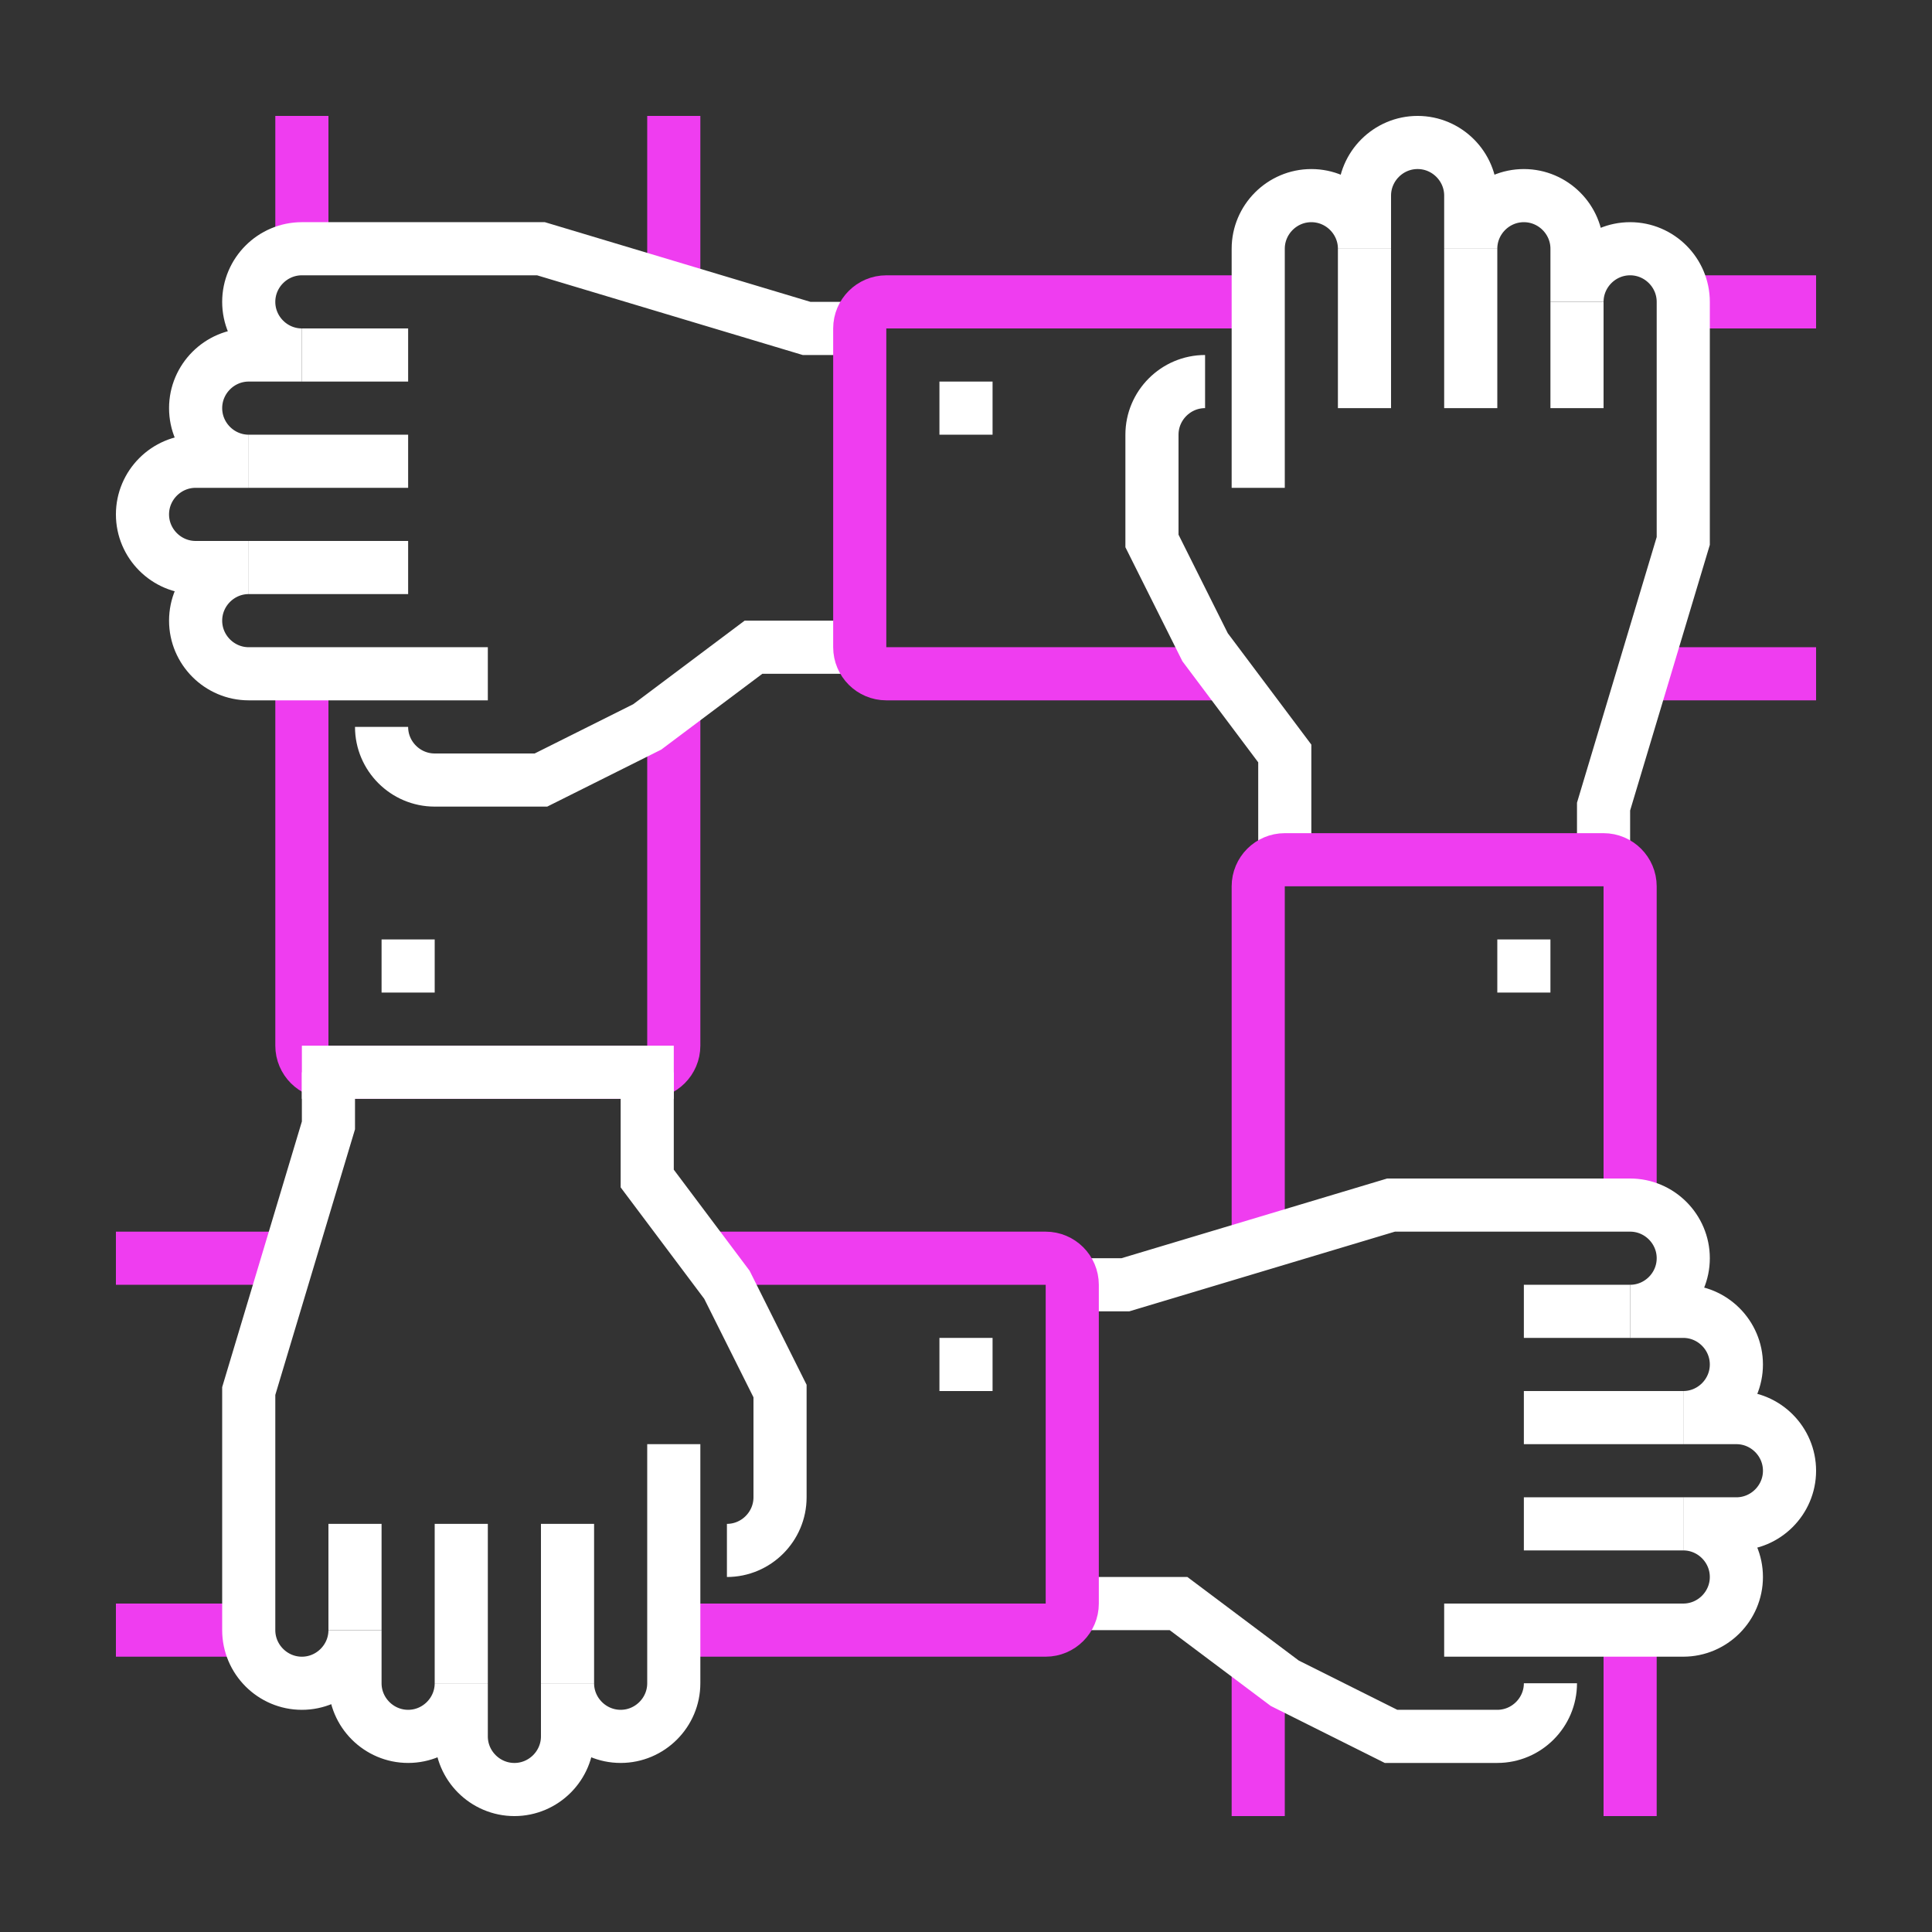 <?xml version="1.0" encoding="UTF-8"?> <svg xmlns="http://www.w3.org/2000/svg" width="150" height="150" viewBox="0 0 150 150" fill="none"><rect x="0" y="0" width="150" height="150" fill="#333333" stroke="none"/><path d="M29.625 75H33.75" stroke="white" stroke-width="4.125" stroke-miterlimit="10"></path><path d="M23.438 19.312V9" stroke="#EF3DF0" stroke-width="4.125" stroke-miterlimit="10"></path><path d="M52.312 54.375V81.188C52.312 82.322 51.384 83.25 50.25 83.25H25.5C24.366 83.25 23.438 82.322 23.438 81.188V52.312" stroke="#EF3DF0" stroke-width="4.125" stroke-miterlimit="10"></path><path d="M52.312 9V21.375" stroke="#EF3DF0" stroke-width="4.125" stroke-miterlimit="10"></path><path d="M66.75 25.5H62.625L42 19.312H23.438C21.169 19.312 19.312 21.169 19.312 23.438C19.312 25.706 21.169 27.562 23.438 27.562H19.312C17.044 27.562 15.188 29.419 15.188 31.688C15.188 33.956 17.044 35.812 19.312 35.812H15.188C12.919 35.812 11.062 37.669 11.062 39.938C11.062 42.206 12.919 44.062 15.188 44.062H19.312C17.044 44.062 15.188 45.919 15.188 48.188C15.188 50.456 17.044 52.312 19.312 52.312H37.875" stroke="white" stroke-width="4.125" stroke-miterlimit="10"></path><path d="M19.312 44.062H31.688" stroke="white" stroke-width="4.125" stroke-miterlimit="10"></path><path d="M19.312 35.812H31.688" stroke="white" stroke-width="4.125" stroke-miterlimit="10"></path><path d="M23.438 27.562H31.688" stroke="white" stroke-width="4.125" stroke-miterlimit="10"></path><path d="M29.625 56.438C29.625 58.706 31.481 60.562 33.75 60.562H42L50.25 56.438L58.5 50.25H66.75" stroke="white" stroke-width="4.125" stroke-miterlimit="10"></path><path d="M75 29.625V33.75" stroke="white" stroke-width="4.125" stroke-miterlimit="10"></path><path d="M130.688 23.438H141" stroke="#EF3DF0" stroke-width="4.125" stroke-miterlimit="10"></path><path d="M95.625 52.312H68.812C67.678 52.312 66.75 51.384 66.75 50.25V25.5C66.75 24.366 67.678 23.438 68.812 23.438H97.688" stroke="#EF3DF0" stroke-width="4.125" stroke-miterlimit="10"></path><path d="M141 52.312H128.625" stroke="#EF3DF0" stroke-width="4.125" stroke-miterlimit="10"></path><path d="M124.5 66.75V62.625L130.688 42V23.438C130.688 21.169 128.831 19.312 126.562 19.312C124.294 19.312 122.438 21.169 122.438 23.438V19.312C122.438 17.044 120.581 15.188 118.312 15.188C116.044 15.188 114.188 17.044 114.188 19.312V15.188C114.188 12.919 112.331 11.062 110.062 11.062C107.794 11.062 105.938 12.919 105.938 15.188V19.312C105.938 17.044 104.081 15.188 101.812 15.188C99.544 15.188 97.688 17.044 97.688 19.312V37.875" stroke="white" stroke-width="4.125" stroke-miterlimit="10"></path><path d="M105.938 19.312V31.688" stroke="white" stroke-width="4.125" stroke-miterlimit="10"></path><path d="M114.188 19.312V31.688" stroke="white" stroke-width="4.125" stroke-miterlimit="10"></path><path d="M122.438 23.438V31.688" stroke="white" stroke-width="4.125" stroke-miterlimit="10"></path><path d="M93.562 29.625C91.294 29.625 89.438 31.481 89.438 33.75V42L93.562 50.25L99.75 58.5V66.75" stroke="white" stroke-width="4.125" stroke-miterlimit="10"></path><path d="M116.25 75H120.375" stroke="white" stroke-width="4.125" stroke-miterlimit="10"></path><path d="M97.688 128.625V141" stroke="#EF3DF0" stroke-width="4.125" stroke-miterlimit="10"></path><path d="M126.562 93.562V68.812C126.562 67.678 125.634 66.75 124.5 66.75H99.75C98.616 66.75 97.688 67.678 97.688 68.812V95.625" stroke="#EF3DF0" stroke-width="4.125" stroke-miterlimit="10"></path><path d="M126.562 141V126.562" stroke="#EF3DF0" stroke-width="4.125" stroke-miterlimit="10"></path><path d="M83.25 99.75H87.375L108 93.562H126.562C128.831 93.562 130.688 95.419 130.688 97.688C130.688 99.956 128.831 101.812 126.562 101.812H130.688C132.956 101.812 134.812 103.669 134.812 105.938C134.812 108.206 132.956 110.062 130.688 110.062H134.812C137.081 110.062 138.938 111.919 138.938 114.188C138.938 116.456 137.081 118.312 134.812 118.312H130.688C132.956 118.312 134.812 120.169 134.812 122.438C134.812 124.706 132.956 126.562 130.688 126.562H112.125" stroke="white" stroke-width="4.125" stroke-miterlimit="10"></path><path d="M130.688 118.312H118.312" stroke="white" stroke-width="4.125" stroke-miterlimit="10"></path><path d="M130.688 110.062H118.312" stroke="white" stroke-width="4.125" stroke-miterlimit="10"></path><path d="M126.562 101.812H118.312" stroke="white" stroke-width="4.125" stroke-miterlimit="10"></path><path d="M120.375 130.688C120.375 132.956 118.519 134.812 116.25 134.812H108L99.75 130.688L91.5 124.5H83.25" stroke="white" stroke-width="4.125" stroke-miterlimit="10"></path><path d="M75 103.875V108" stroke="white" stroke-width="4.125" stroke-miterlimit="10"></path><path d="M23.438 97.688H9" stroke="#EF3DF0" stroke-width="4.125" stroke-miterlimit="10"></path><path d="M52.312 126.562H81.188C82.322 126.562 83.25 125.634 83.25 124.5V99.75C83.25 98.616 82.322 97.688 81.188 97.688H54.375" stroke="#EF3DF0" stroke-width="4.125" stroke-miterlimit="10"></path><path d="M9 126.562H19.312" stroke="#EF3DF0" stroke-width="4.125" stroke-miterlimit="10"></path><path d="M25.5 83.25V87.375L19.312 108V126.562C19.312 128.831 21.169 130.688 23.438 130.688C25.706 130.688 27.562 128.831 27.562 126.562V130.688C27.562 132.956 29.419 134.812 31.688 134.812C33.956 134.812 35.812 132.956 35.812 130.688V134.812C35.812 137.081 37.669 138.938 39.938 138.938C42.206 138.938 44.062 137.081 44.062 134.812V130.688C44.062 132.956 45.919 134.812 48.188 134.812C50.456 134.812 52.312 132.956 52.312 130.688V112.125" stroke="white" stroke-width="4.125" stroke-miterlimit="10"></path><path d="M44.062 130.688V118.312" stroke="white" stroke-width="4.125" stroke-miterlimit="10"></path><path d="M35.812 130.688V118.312" stroke="white" stroke-width="4.125" stroke-miterlimit="10"></path><path d="M27.562 126.562V118.312" stroke="white" stroke-width="4.125" stroke-miterlimit="10"></path><path d="M56.438 120.375C58.706 120.375 60.562 118.519 60.562 116.25V108L56.438 99.75L50.25 91.5V83.25" stroke="white" stroke-width="4.125" stroke-miterlimit="10"></path><path d="M23.438 83.25H52.312" stroke="white" stroke-width="4.125" stroke-miterlimit="10"></path></svg> 